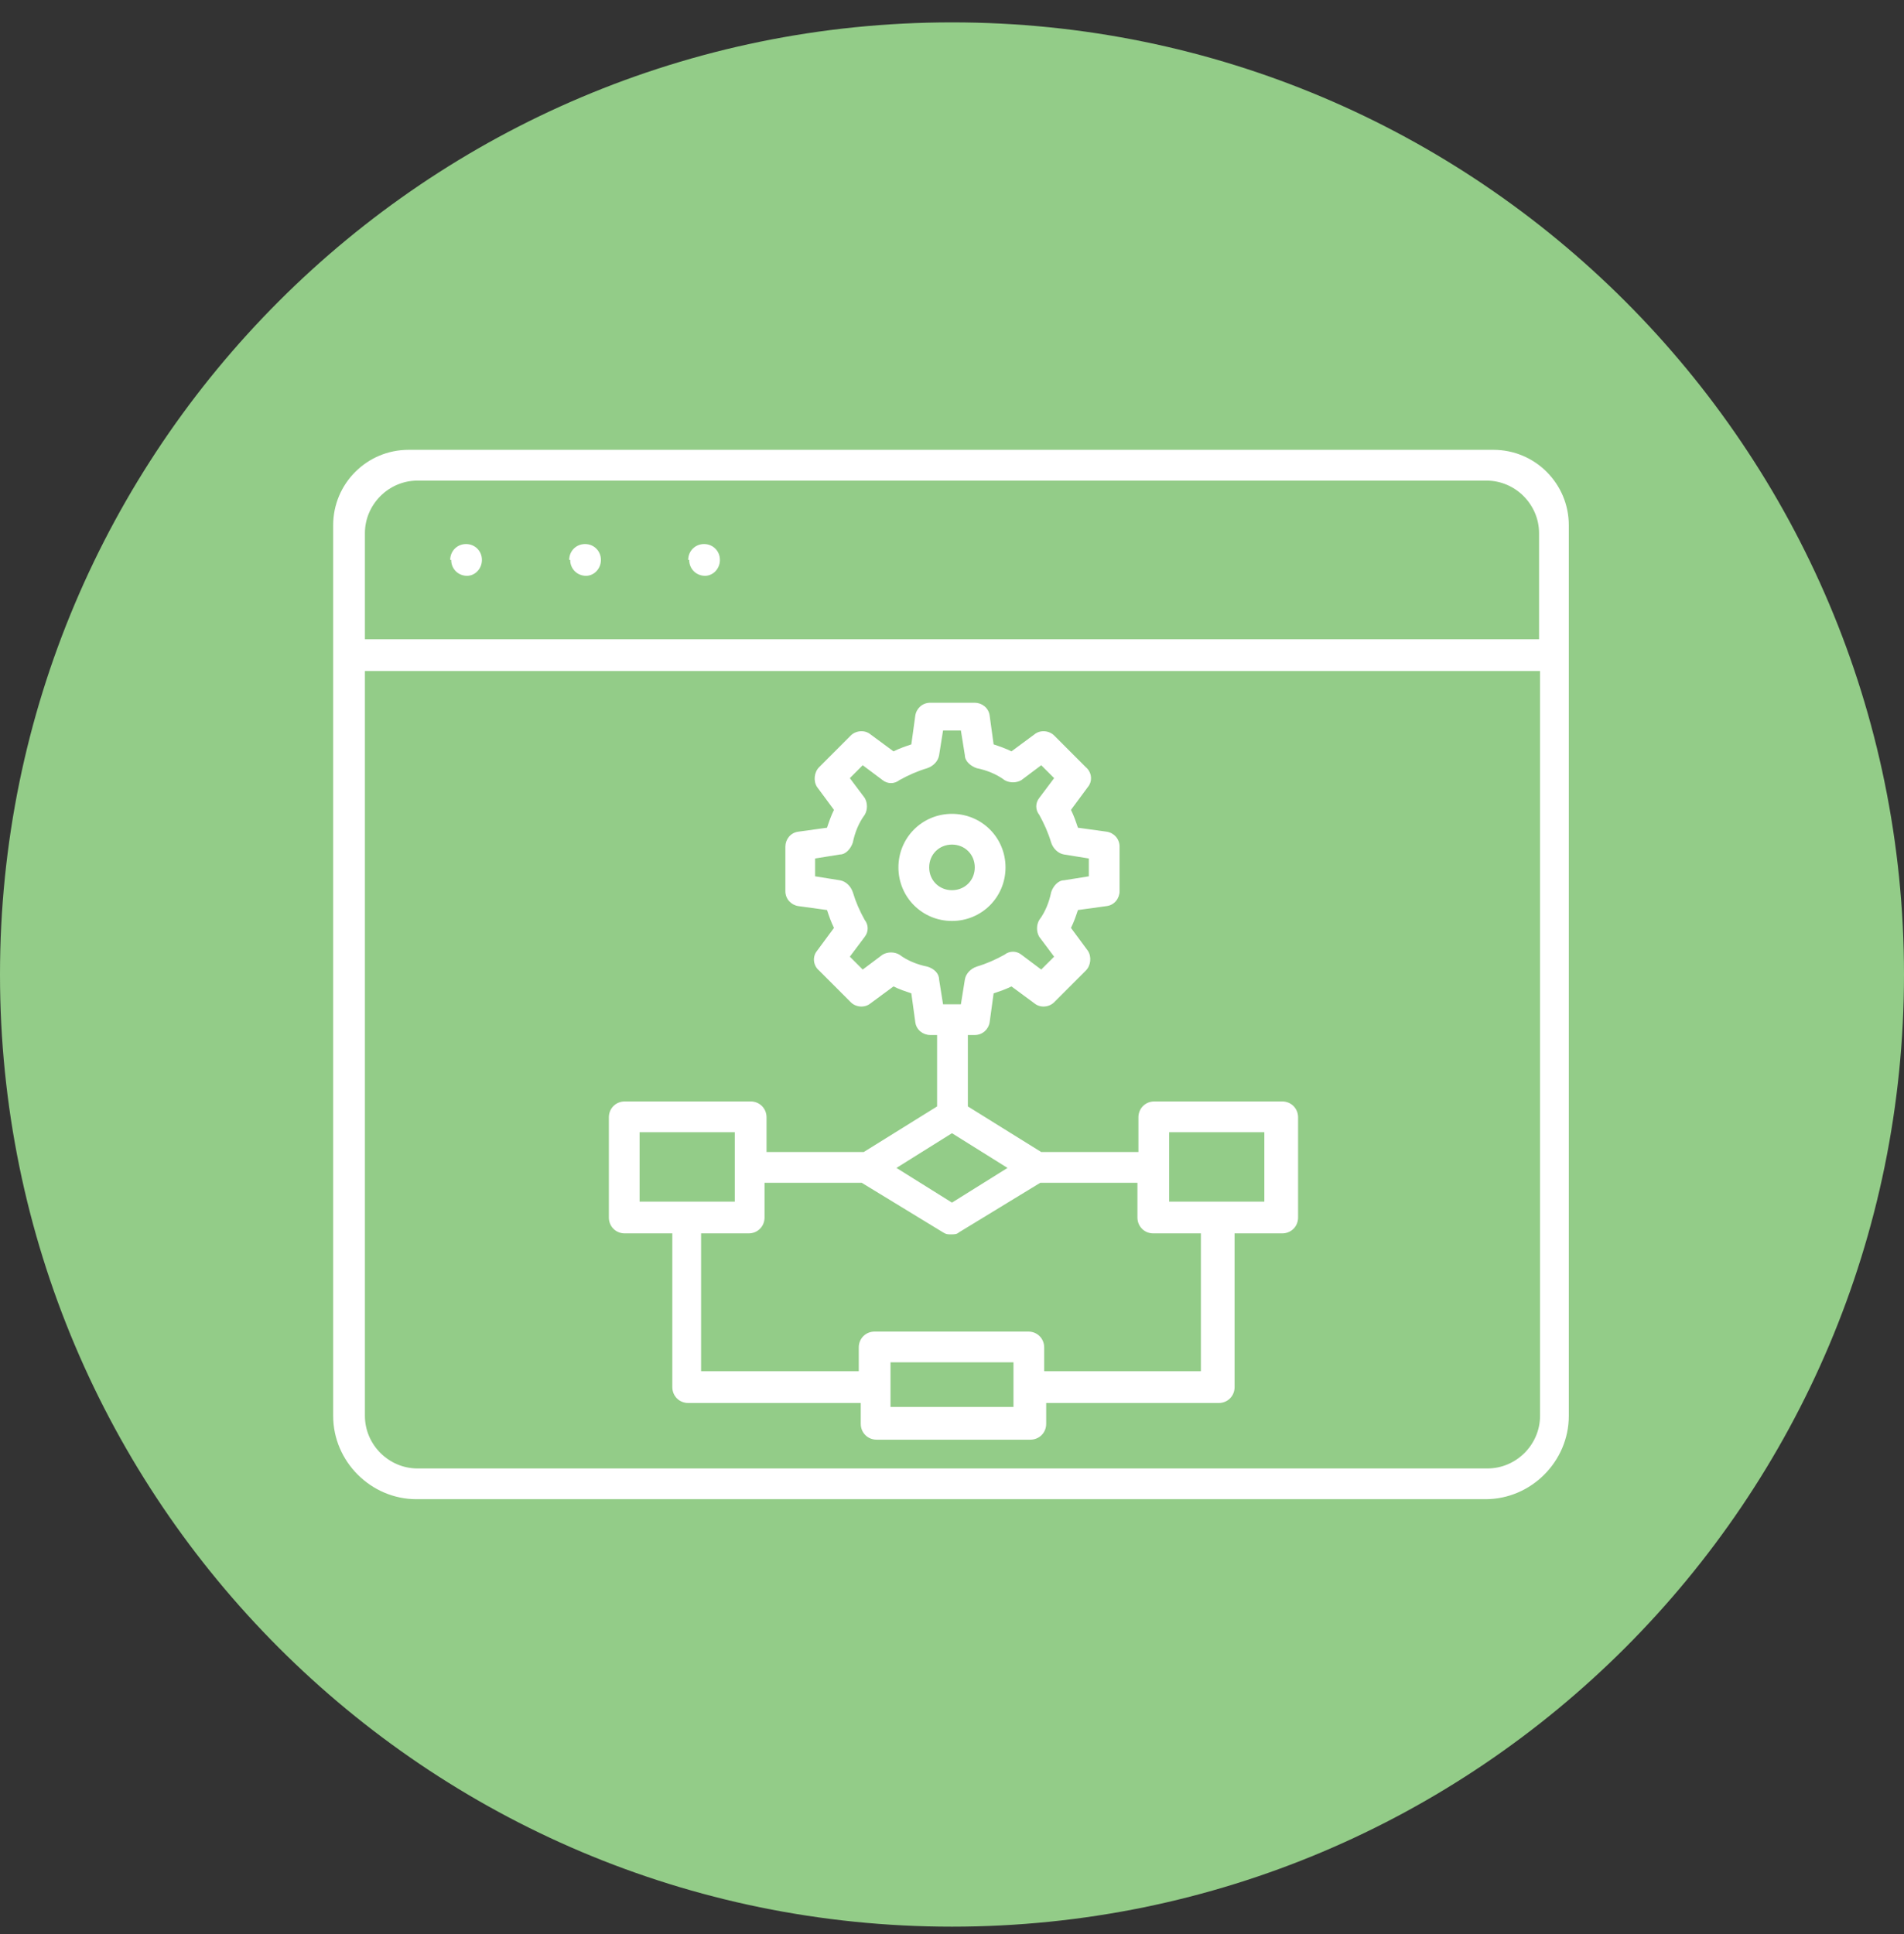 <svg xmlns="http://www.w3.org/2000/svg" width="64" height="65" viewBox="0 0 64 65" fill="none"><rect x="0" y="0" width="64" height="65" fill="#333333" stroke="none"/><g clip-path="url(#clip0_1427_152)"><path d="M32 64.752C49.673 64.752 64 50.425 64 32.752C64 15.079 49.673 0.752 32 0.752C14.327 0.752 0 15.079 0 32.752C0 50.425 14.327 64.752 32 64.752Z" fill="#93CC88"></path><path d="M50.266 15.118H13.733C12.333 15.118 11.199 16.252 11.199 17.652V47.585C11.199 49.118 12.466 50.385 13.999 50.385H49.933C51.466 50.385 52.733 49.118 52.733 47.585V17.652C52.733 16.252 51.599 15.118 50.199 15.118H50.266ZM49.966 16.152C50.933 16.152 51.733 16.952 51.733 17.918V21.485H12.266V17.918C12.266 16.952 13.066 16.152 14.033 16.152H49.966ZM49.966 49.352H14.033C13.066 49.352 12.266 48.552 12.266 47.585V22.552H51.766V47.585C51.766 48.552 50.966 49.352 49.999 49.352H49.966ZM15.133 18.818C15.133 18.518 15.366 18.285 15.666 18.285C15.966 18.285 16.199 18.518 16.199 18.818C16.199 19.118 15.966 19.352 15.699 19.352C15.399 19.352 15.166 19.118 15.166 18.818H15.133ZM19.133 18.818C19.133 18.518 19.366 18.285 19.666 18.285C19.966 18.285 20.199 18.518 20.199 18.818C20.199 19.118 19.966 19.352 19.699 19.352C19.399 19.352 19.166 19.118 19.166 18.818H19.133ZM23.133 18.818C23.133 18.518 23.366 18.285 23.666 18.285C23.966 18.285 24.199 18.518 24.199 18.818C24.199 19.118 23.966 19.352 23.699 19.352C23.399 19.352 23.166 19.118 23.166 18.818H23.133ZM33.799 29.152C33.799 28.152 32.999 27.352 31.999 27.352C30.999 27.352 30.199 28.152 30.199 29.152C30.199 30.152 30.999 30.952 31.999 30.952C32.999 30.952 33.799 30.152 33.799 29.152ZM31.233 29.152C31.233 28.718 31.566 28.385 31.999 28.385C32.433 28.385 32.766 28.718 32.766 29.152C32.766 29.585 32.433 29.918 31.999 29.918C31.566 29.918 31.233 29.585 31.233 29.152ZM43.033 37.018H38.799C38.499 37.018 38.266 37.252 38.266 37.552V38.718H34.999L32.533 37.185V34.785H32.766C33.033 34.785 33.233 34.585 33.266 34.352L33.399 33.385C33.599 33.318 33.799 33.252 33.999 33.152L34.766 33.718C34.966 33.885 35.266 33.852 35.433 33.685L36.499 32.618C36.666 32.452 36.699 32.152 36.566 31.952L35.999 31.185C36.099 30.985 36.166 30.785 36.233 30.585L37.199 30.452C37.466 30.418 37.633 30.185 37.633 29.952V28.452C37.633 28.185 37.433 27.985 37.199 27.952L36.233 27.818C36.166 27.618 36.099 27.418 35.999 27.218L36.566 26.452C36.733 26.252 36.699 25.952 36.499 25.785L35.433 24.718C35.266 24.552 34.966 24.518 34.766 24.685L33.999 25.252C33.799 25.152 33.599 25.085 33.399 25.018L33.266 24.052C33.233 23.785 32.999 23.618 32.766 23.618H31.266C30.999 23.618 30.799 23.818 30.766 24.052L30.633 25.018C30.433 25.085 30.233 25.152 30.033 25.252L29.266 24.685C29.066 24.518 28.766 24.552 28.599 24.718L27.533 25.785C27.366 25.952 27.333 26.252 27.466 26.452L28.033 27.218C27.933 27.418 27.866 27.618 27.799 27.818L26.833 27.952C26.566 27.985 26.399 28.218 26.399 28.452V29.952C26.399 30.218 26.599 30.418 26.833 30.452L27.799 30.585C27.866 30.785 27.933 30.985 28.033 31.185L27.466 31.952C27.299 32.152 27.333 32.452 27.533 32.618L28.599 33.685C28.766 33.852 29.066 33.885 29.266 33.718L30.033 33.152C30.233 33.252 30.433 33.318 30.633 33.385L30.766 34.352C30.799 34.618 31.033 34.785 31.266 34.785H31.499V37.185L29.033 38.718H25.766V37.552C25.766 37.252 25.533 37.018 25.233 37.018H20.999C20.699 37.018 20.466 37.252 20.466 37.552V40.918C20.466 41.218 20.699 41.452 20.999 41.452H22.599V46.618C22.599 46.918 22.833 47.152 23.133 47.152H28.933V47.852C28.933 48.152 29.166 48.385 29.466 48.385H34.633C34.933 48.385 35.166 48.152 35.166 47.852V47.152H40.966C41.266 47.152 41.499 46.918 41.499 46.618V41.452H43.099C43.399 41.452 43.633 41.218 43.633 40.918V37.552C43.633 37.252 43.399 37.018 43.099 37.018H43.033ZM31.166 32.485C30.833 32.418 30.499 32.285 30.233 32.085C30.066 31.985 29.833 31.985 29.666 32.085L28.999 32.585L28.566 32.152L29.066 31.485C29.199 31.318 29.199 31.085 29.066 30.918C28.899 30.618 28.766 30.318 28.666 29.985C28.599 29.785 28.433 29.618 28.233 29.585L27.399 29.452V28.852L28.233 28.718C28.433 28.718 28.599 28.518 28.666 28.318C28.733 27.985 28.866 27.652 29.066 27.385C29.166 27.218 29.166 26.985 29.066 26.818L28.566 26.152L28.999 25.718L29.666 26.218C29.833 26.352 30.066 26.352 30.233 26.218C30.533 26.052 30.833 25.918 31.166 25.818C31.366 25.752 31.533 25.585 31.566 25.385L31.699 24.552H32.299L32.433 25.385C32.433 25.585 32.633 25.752 32.833 25.818C33.166 25.885 33.499 26.018 33.766 26.218C33.933 26.318 34.166 26.318 34.333 26.218L34.999 25.718L35.433 26.152L34.933 26.818C34.799 26.985 34.799 27.218 34.933 27.385C35.099 27.685 35.233 27.985 35.333 28.318C35.399 28.518 35.566 28.685 35.766 28.718L36.599 28.852V29.452L35.766 29.585C35.566 29.585 35.399 29.785 35.333 29.985C35.266 30.318 35.133 30.652 34.933 30.918C34.833 31.085 34.833 31.318 34.933 31.485L35.433 32.152L34.999 32.585L34.333 32.085C34.166 31.952 33.933 31.952 33.766 32.085C33.466 32.252 33.166 32.385 32.833 32.485C32.633 32.552 32.466 32.718 32.433 32.918L32.299 33.752H31.699L31.566 32.918C31.566 32.718 31.399 32.552 31.166 32.485ZM31.999 38.085L33.866 39.252L31.999 40.418L30.133 39.252L31.999 38.085ZM21.499 38.052H24.699V40.385H21.499V38.052ZM34.066 47.285H29.933V45.785H34.066V47.285ZM40.399 46.085H35.099V45.285C35.099 44.985 34.866 44.752 34.566 44.752H29.399C29.099 44.752 28.866 44.985 28.866 45.285V46.085H23.566V41.452H25.166C25.466 41.452 25.699 41.218 25.699 40.918V39.752H28.966L31.699 41.418C31.799 41.485 31.866 41.485 31.966 41.485C32.066 41.485 32.166 41.485 32.233 41.418L34.966 39.752H38.233V40.918C38.233 41.218 38.466 41.452 38.766 41.452H40.366V46.085H40.399ZM42.499 40.385H39.299V38.052H42.499V40.385Z" fill="white"></path></g><defs><clipPath id="clip0_1427_152"><rect width="64" height="64" fill="white" transform="translate(0 0.752)"></rect></clipPath></defs></svg>